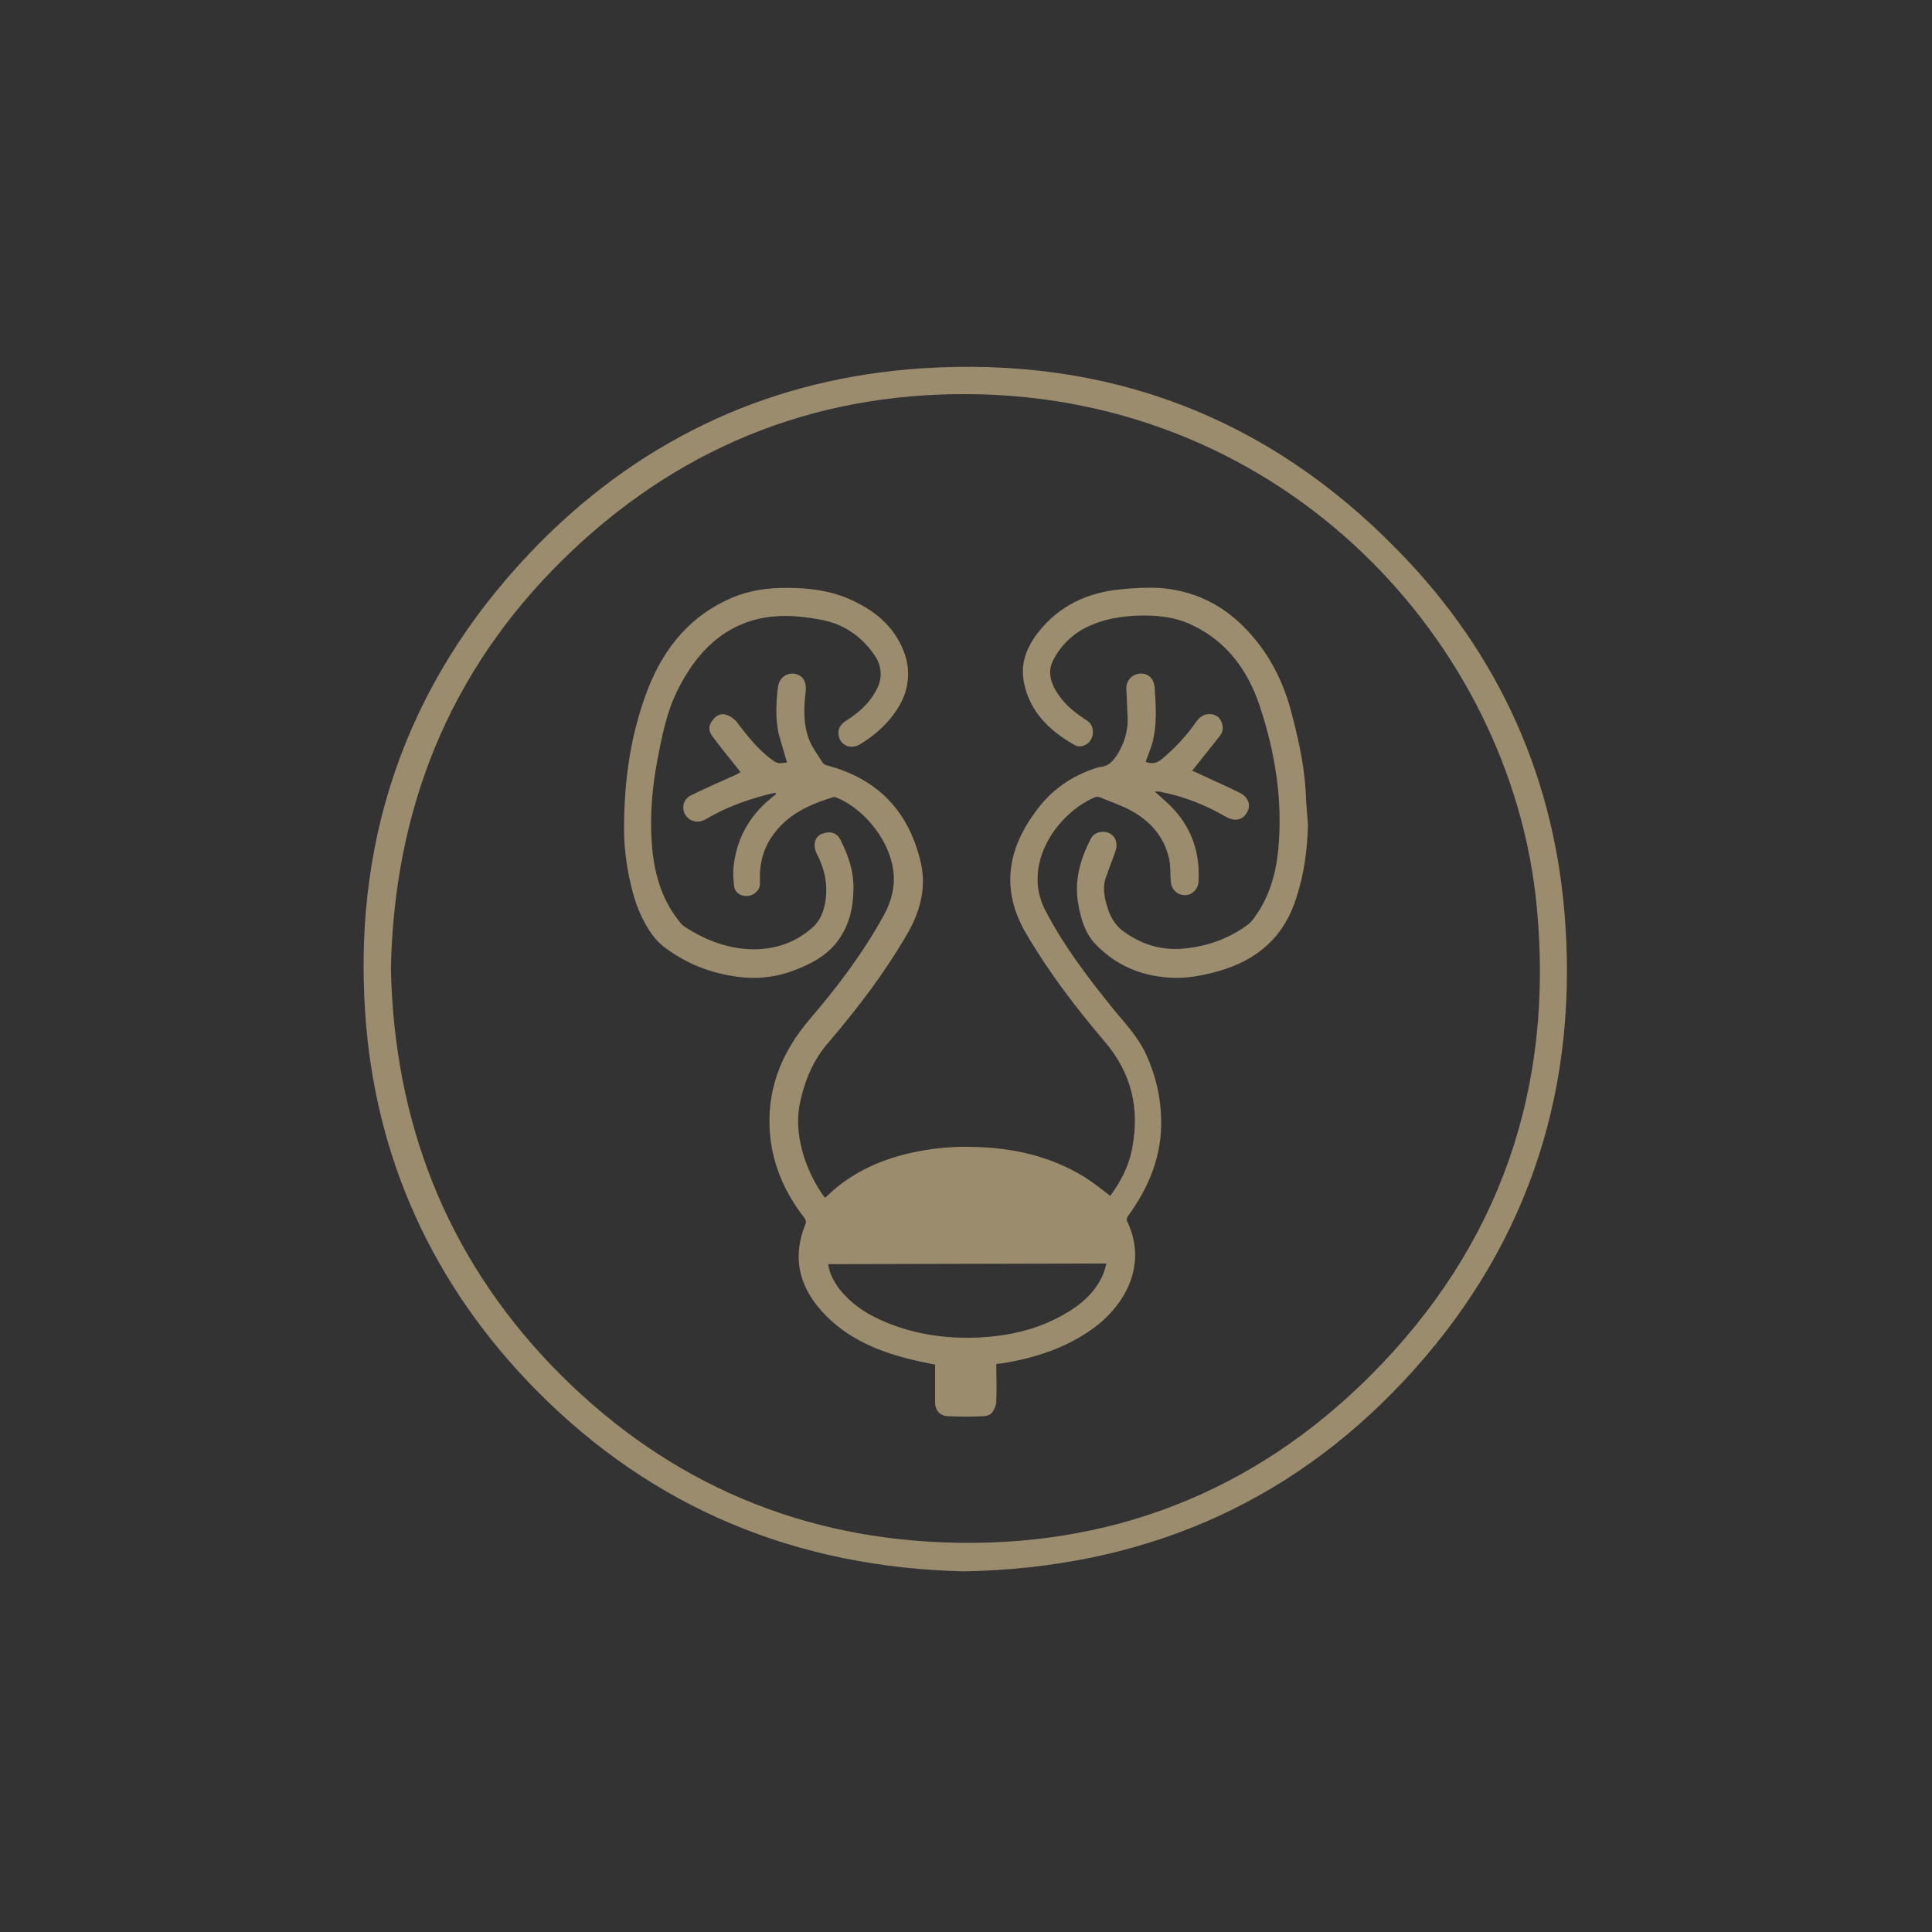 <?xml version="1.0" encoding="utf-8"?>
<!-- Generator: Adobe Illustrator 26.3.1, SVG Export Plug-In . SVG Version: 6.00 Build 0)  -->
<svg version="1.1" id="_イヤー_2" xmlns="http://www.w3.org/2000/svg" xmlns:xlink="http://www.w3.org/1999/xlink" x="0px"
	 y="0px" viewBox="0 0 300 300" style="enable-background:new 0 0 300 300;" xml:space="preserve">
<rect x="0" y="0" width="300" height="300" fill="#333333" stroke="none"/>
<style type="text/css">
	.st0{fill:none;}
	.st1{fill:#9B8C6E;}
	.st2{fill:#9B8C6D;}
	.st3{fill:#9B8D6E;}
	.st4{fill:#FEFEFE;}
</style>
<g id="_イヤー_1-2">
	<g>
		<path class="st0" d="M300,300c-100,0-200,0-300,0C0,200,0,100,0,0c100,0,200,0,300,0C300,100,300,200,300,300z M149.7,244
			c26.9-0.5,50-10,68.5-29.7c18.4-19.7,26.7-43.4,25-70.3c-1.4-22.7-10.2-42.4-26.1-58.6c-20.2-20.6-45.1-30-73.9-28.2
			c-23,1.5-42.8,10.6-59,26.8c-20.2,20.2-29.3,44.8-27.4,73.2c1.5,22.6,10.5,42.3,26.4,58.5C101.4,234.3,123.8,243.4,149.7,244
			L149.7,244z"/>
		<path class="st1" d="M149.7,244c-25.9-0.6-48.3-9.7-66.6-28.3c-15.9-16.2-24.9-35.9-26.4-58.5c-1.9-28.4,7.3-53,27.4-73.2
			c16.2-16.2,36.1-25.3,59-26.8c28.9-1.9,53.7,7.5,73.9,28.2c15.9,16.2,24.7,35.9,26.1,58.6c1.7,26.9-6.6,50.6-25,70.3
			C199.7,234,176.7,243.5,149.7,244L149.7,244z M60.7,150.4c0.5,23.7,8.5,44.5,25,61.7c16.6,17.2,37,26.5,60.8,27.4
			c25.6,1,48.1-7.7,66.3-25.9c20.1-20.1,28.6-44.7,25.8-73.1c-4-40.7-39-78.9-88.1-79.3C126,61,104.7,69.8,87.2,87.1
			C69.7,104.4,61.2,125.7,60.7,150.4L60.7,150.4z"/>
		<path class="st0" d="M60.7,150.4c0.5-24.7,9-46,26.5-63.3c17.5-17.3,38.7-26,63.3-25.9c49.1,0.4,84.1,38.6,88.1,79.3
			c2.8,28.4-5.7,53-25.8,73.1c-18.2,18.2-40.6,26.8-66.3,25.9c-23.8-0.9-44.3-10.1-60.8-27.4C69.1,194.8,61.1,174.1,60.7,150.4
			L60.7,150.4z M115,119.9c-0.1,0-0.3,0.1-0.4,0.2c-2.4,1.1-4.8,2.2-7.2,3.3c-1.2,0.6-1.6,1.9-0.9,3c0.7,1.1,1.9,1.4,3.2,0.7
			c2.4-1.4,5-2.5,7.7-3.3c1-0.3,2-0.5,3.1-0.8l0.1,0.2c-0.2,0.2-0.4,0.4-0.6,0.5c-3.1,2.4-5.2,5.6-5.8,9.5c-0.2,1.4-0.2,2.9-0.1,4.3
			c0.2,1.3,1.7,1.9,2.9,1.3c0.8-0.4,1.2-0.9,1.1-1.9c-0.2-2.8,0.5-5.4,2.3-7.7c2.3-3,5.5-4.4,9-5.5c0.2-0.1,0.5,0,0.7,0.1
			c4.1,1.7,8.7,7,8.8,12.5c0.1,2.1-0.6,4-1.6,5.8c-3.2,5.8-7.2,11.1-11.5,16.1c-4.6,5.2-6.8,11.2-6.1,18.2c0.5,4.7,2.4,8.9,5.3,12.6
			c0.2,0.2,0.3,0.7,0.2,0.9c-2.1,5.1-1.1,9.6,2.5,13.6c3.5,3.9,8.1,6,13,7.3c1.5,0.4,3,0.6,4.5,1c0,2,0,4,0,5.9c0,1.2,0.9,2.1,2,2.1
			c1.9,0,3.7,0.1,5.6,0c0.5,0,1.1-0.3,1.3-0.6c0.4-0.5,0.6-1.1,0.6-1.7c0.1-1.9,0-3.8,0-5.8c0.6-0.1,1-0.1,1.5-0.2
			c5.2-0.9,10.1-2.5,14.3-5.9c4.8-3.8,7.5-9.9,4.5-16.1c-0.1-0.2,0-0.5,0.1-0.7c3.4-4.6,5.4-9.5,5.2-15.3c-0.1-3.5-0.9-6.7-2.3-9.8
			c-1.4-2.9-3.6-5.2-5.6-7.7c-3.6-4.5-7.1-9-9.8-14.2c-0.6-1.2-1.2-2.6-1.4-4c-0.8-6.4,4.2-12.2,8.6-14c0.3-0.1,0.7-0.2,1-0.1
			c1.6,0.6,3.2,1.2,4.7,2c3,1.6,5.2,4,6,7.4c0.3,1.2,0.2,2.4,0.3,3.7c0.1,1.2,1,2.1,2.2,2.1c1.1,0,2-0.9,2.1-2
			c0.3-4.8-1.2-8.9-4.7-12.2c-0.6-0.6-1.3-1.1-2.1-1.9c0.5,0.1,0.8,0.1,1.1,0.1c3.5,0.7,6.8,2,9.9,3.8c1.4,0.8,2.6,0.6,3.3-0.6
			c0.7-1.2,0.3-2.4-1.1-3.1c-2-1-4.1-2-6.2-2.9c-0.4-0.2-0.9-0.3-1.2-0.5c1.5-1.8,2.9-3.6,4.3-5.4c0.5-0.6,0.6-1.4,0.3-2.1
			c-0.3-0.8-0.9-1.2-1.6-1.3c-1-0.2-1.7,0.3-2.3,1.1c-1.5,2.2-3.2,4.1-5.3,5.8c-0.8,0.7-1.6,0.9-2.6,0.5c0.3-0.9,0.7-1.9,1-2.8
			c0.8-2.9,0.6-5.8,0.4-8.7c-0.1-1.3-1.1-2.2-2.3-2.2c-1.2,0.1-2.1,1.2-2.1,2.5c0.1,1.4,0.1,2.9,0.2,4.3c0.1,2-0.5,3.9-1.5,5.6
			c-0.6,1.1-1.4,1.9-2.8,2.1c-0.6,0.1-1.1,0.3-1.6,0.5c-3.4,1.3-6.1,3.4-8.3,6.3c-4.5,6-5.5,12.3-1.6,19c3.5,6,7.7,11.5,12.2,16.8
			c4.1,4.8,5.5,10.4,4.3,16.6c-0.6,2.8-1.9,5.2-3.4,7.4c-1.4-1-2.7-2.1-4.1-3c-5.2-3.2-11.1-4.5-17.2-4.6c-2.5,0-5,0.1-7.5,0.5
			c-4.8,0.7-9.3,2.4-13.2,5.4c-0.8,0.6-1.6,1.3-2.3,2c-2.8-3.6-4.8-9.2-4-14.1c0.7-3.8,2.1-7.2,4.7-10.2c4.6-5.3,8.7-10.8,12.2-16.9
			c2.1-3.6,2.9-7.3,1.9-11.2c-1.9-7.6-6.6-12.6-14.3-14.7c-0.3-0.1-0.7-0.2-0.8-0.4c-0.8-1.1-1.6-2.2-2.1-3.5
			c-0.9-2.4-0.9-5-0.6-7.6c0.2-1.5-0.5-2.6-1.8-2.8c-1.2-0.2-2.3,0.6-2.5,2.1c-0.4,2.4-0.4,4.8,0.1,7.2c0.3,1.5,0.8,3,1.3,4.5
			c-1.5,0.2-1.5,0.3-2.7-0.7c-2-1.6-3.6-3.5-5.1-5.6c-0.4-0.5-1-0.9-1.6-1.1c-0.9-0.3-1.6,0.2-2.2,0.9c-0.6,0.8-0.6,1.6,0,2.4
			C111.9,116.1,113.4,118,115,119.9L115,119.9z M203.1,128.1c-0.1-1.3-0.2-2.6-0.3-3.8c-0.1-4.4-1.1-8.7-2.1-12.9
			c-1.3-5.3-3.8-10-7.6-14c-3.6-3.6-7.9-5.7-13-6c-2-0.2-4,0-6,0.2c-5.2,0.5-9.6,2.5-12.9,6.7c-1.8,2.3-2.8,4.8-2.2,7.8
			c0.9,4.5,3.9,7.4,7.7,9.6c1.4,0.8,3.1-0.4,3-2c0-0.9-0.5-1.4-1.2-1.9c-1.9-1.3-3.7-2.8-4.8-4.9c-0.7-1.4-0.9-2.8-0.2-4.2
			c1.3-2.6,3.4-4.5,6.1-5.6c2.9-1.2,6-1.5,9.1-1.4c2.3,0.1,4.4,0.5,6.5,1.5c5.4,2.6,8.6,7.1,10.4,12.5c2.4,7.2,3.6,14.6,2.9,22.2
			c-0.3,3.3-1.1,6.5-2.8,9.3c-0.6,0.9-1.2,2-2.1,2.6c-3,2.1-6.3,3.3-9.9,3.6c-3.3,0.3-6.3-0.7-9-2.5c-1.2-0.8-2.1-1.8-2.5-3.2
			c-0.6-1.7-1.1-3.4-0.5-5.3c0.5-1.4,0.9-2.8,1.5-4.1c0.4-1.1,0.1-2.3-0.9-2.8c-1-0.5-2.4-0.2-2.9,0.8c-1.6,3.1-2.6,6.4-2,10
			c0.4,2.4,1.1,4.7,2.8,6.5c3.1,3.1,7,4.7,11.3,5.1c2.6,0.2,5.2-0.3,7.7-1c6-1.7,10.2-5.3,12.1-11.4
			C202.5,135.7,203,131.9,203.1,128.1L203.1,128.1z M96.9,128.8c-0.1,3.4,0.5,7.8,2.3,12.1c1,2.3,2.2,4.6,4.2,6.2
			c3.7,2.8,7.9,4.2,12.5,4.7c2.7,0.3,5.3-0.2,7.8-1.2c2.3-0.9,4.5-2.1,6.2-4c1.9-2.2,2.7-5,2.8-7.9c0.1-2.9-0.7-5.6-1.9-8.1
			c-0.7-1.4-1.8-1.5-3-1.1c-1.2,0.4-1.5,1.8-0.8,3c1,2,1.6,4,1.5,6.2c-0.1,1.9-0.6,3.9-2,5.2c-2.4,2.3-5.4,3.4-8.8,3.5
			c-4.1,0.1-7.8-1.4-11.2-3.5c-0.3-0.2-0.6-0.5-0.8-0.8c-2.9-3.6-3.9-7.9-4.3-12.3c-0.3-4.3,0.1-8.6,0.9-12.9
			c0.7-3.7,1.4-7.3,3.1-10.7c1.9-3.9,4.4-7.2,8.2-9.4c4.6-2.6,9.4-2.5,14.4-1.5c3.4,0.7,5.9,2.5,7.9,5.3c1.3,1.8,1.4,3.7,0.3,5.7
			c-1.1,2-2.7,3.4-4.6,4.6c-0.8,0.5-1.3,1.2-1.2,2.1c0.1,1.7,1.9,2.5,3.3,1.6c2.5-1.5,4.7-3.5,6.2-6.1c1.4-2.5,1.8-5.2,0.8-7.9
			c-1.3-3.8-4.2-6.4-7.6-8.1c-3.7-1.8-7.8-2.3-11.9-2.2c-3,0.1-5.8,0.7-8.4,2c-6.2,3-10,8.2-12.3,14.5
			C98.1,114.1,96.9,120.8,96.9,128.8L96.9,128.8z"/>
		<path class="st2" d="M115,119.9c-1.5-1.9-3-3.7-4.4-5.6c-0.6-0.8-0.6-1.6,0-2.4c0.6-0.8,1.3-1.2,2.2-0.9c0.6,0.2,1.2,0.6,1.6,1.1
			c1.5,2,3.1,4,5.1,5.6c1.2,0.9,1.2,0.9,2.7,0.7c-0.4-1.5-0.9-3-1.3-4.5c-0.5-2.4-0.4-4.8-0.1-7.2c0.2-1.4,1.2-2.2,2.5-2.1
			c1.3,0.2,2,1.2,1.8,2.8c-0.3,2.6-0.4,5.1,0.6,7.6c0.5,1.2,1.4,2.4,2.1,3.5c0.1,0.2,0.5,0.3,0.8,0.4c7.7,2.1,12.4,7,14.3,14.7
			c1,3.9,0.1,7.7-1.9,11.2c-3.5,6.1-7.7,11.6-12.2,16.9c-2.6,2.9-4,6.4-4.7,10.2c-0.8,4.9,1.3,10.5,4,14.1c0.8-0.7,1.5-1.4,2.3-2
			c3.9-3,8.4-4.6,13.2-5.4c2.5-0.4,5-0.6,7.5-0.5c6.1,0.1,11.9,1.4,17.2,4.6c1.4,0.9,2.7,1.9,4.1,3c1.6-2.2,2.9-4.6,3.4-7.4
			c1.2-6.2-0.1-11.7-4.3-16.6c-4.5-5.3-8.7-10.8-12.2-16.8c-3.9-6.7-2.9-13,1.6-19c2.1-2.9,4.9-5,8.3-6.3c0.5-0.2,1.1-0.4,1.6-0.5
			c1.4-0.1,2.1-1,2.8-2.1c1-1.7,1.6-3.6,1.5-5.6c-0.1-1.4-0.1-2.9-0.2-4.3c-0.1-1.3,0.8-2.4,2.1-2.5s2.2,0.8,2.3,2.2
			c0.2,2.9,0.4,5.8-0.4,8.7c-0.3,1-0.7,1.9-1,2.8c1,0.4,1.8,0.2,2.6-0.5c2-1.7,3.8-3.6,5.3-5.8c0.6-0.8,1.3-1.2,2.3-1.1
			c0.8,0.1,1.4,0.6,1.6,1.3c0.3,0.8,0.2,1.5-0.3,2.1c-1.4,1.8-2.8,3.5-4.3,5.4c0.4,0.1,0.8,0.3,1.2,0.5c2.1,1,4.2,1.9,6.2,2.9
			c1.4,0.7,1.8,2,1.1,3.1c-0.7,1.2-1.9,1.4-3.3,0.6c-3.1-1.8-6.4-3.1-9.9-3.8c-0.3-0.1-0.6-0.1-1.1-0.1c0.8,0.7,1.4,1.3,2.1,1.9
			c3.5,3.3,5,7.4,4.7,12.2c-0.1,1.1-1,2-2.1,2c-1.2,0-2.1-0.9-2.2-2.1c-0.1-1.2,0-2.5-0.3-3.7c-0.8-3.4-3-5.8-6-7.4
			c-1.5-0.8-3.1-1.3-4.7-2c-0.3-0.1-0.7-0.1-1,0.1c-4.4,1.9-9.4,7.6-8.6,14c0.2,1.4,0.7,2.8,1.4,4c2.7,5.1,6.2,9.7,9.8,14.2
			c2,2.5,4.3,4.8,5.6,7.7c1.4,3.1,2.2,6.3,2.3,9.8c0.2,5.8-1.9,10.8-5.2,15.3c-0.1,0.2-0.2,0.5-0.1,0.7c3,6.2,0.3,12.2-4.5,16.1
			c-4.2,3.3-9.1,5-14.3,5.9c-0.4,0.1-0.9,0.1-1.5,0.2c0,1.9,0.1,3.8,0,5.8c0,0.6-0.3,1.2-0.6,1.7c-0.3,0.4-0.9,0.6-1.3,0.6
			c-1.9,0.1-3.7,0.1-5.6,0c-1.2,0-2-0.9-2-2.1c0-1.9,0-3.9,0-5.9c-1.5-0.3-3-0.6-4.5-1c-5-1.3-9.6-3.4-13.1-7.3
			c-3.6-4-4.6-8.5-2.5-13.6c0.1-0.2,0-0.7-0.2-0.9c-2.9-3.7-4.8-7.9-5.3-12.6c-0.7-7,1.6-12.9,6.1-18.2c4.3-5,8.3-10.3,11.5-16.1
			c1-1.8,1.6-3.7,1.6-5.8c-0.1-5.5-4.6-10.8-8.8-12.5c-0.2-0.1-0.5-0.2-0.7-0.1c-3.5,1.1-6.7,2.5-9,5.5c-1.8,2.3-2.4,4.8-2.3,7.7
			c0.1,0.9-0.4,1.5-1.1,1.9c-1.2,0.6-2.8,0-2.9-1.3c-0.2-1.4-0.2-2.9,0.1-4.3c0.7-3.9,2.7-7,5.8-9.5c0.2-0.2,0.4-0.3,0.6-0.5
			l-0.1-0.2c-1,0.2-2.1,0.5-3.1,0.8c-2.7,0.8-5.3,1.9-7.7,3.3c-1.2,0.7-2.5,0.4-3.2-0.7c-0.6-1.1-0.3-2.4,0.9-3
			c2.4-1.2,4.8-2.2,7.2-3.3C114.8,120,114.9,119.9,115,119.9L115,119.9z M128.6,196.3c0.2,1.5,0.9,2.7,1.7,3.8
			c1.7,2.2,3.9,3.7,6.3,4.8c4.8,2.2,9.9,3,15.2,2.8c4.2-0.2,8.3-1,12.1-2.9c3-1.5,5.7-3.4,7.2-6.5c0.3-0.6,0.5-1.3,0.7-2.1
			L128.6,196.3L128.6,196.3z M179.3,123L179.3,123L179.3,123L179.3,123z"/>
		<path class="st3" d="M203.1,128.1c-0.1,3.9-0.6,7.6-1.8,11.3c-1.9,6.1-6.1,9.7-12.1,11.4c-2.5,0.7-5.1,1.2-7.7,1
			c-4.4-0.3-8.2-1.9-11.3-5.1c-1.7-1.7-2.4-4.1-2.8-6.5c-0.6-3.6,0.4-6.9,2-10c0.5-1,1.9-1.3,2.9-0.8c1,0.5,1.3,1.7,0.9,2.8
			c-0.5,1.4-1,2.7-1.5,4.1c-0.6,1.8-0.1,3.6,0.5,5.3c0.5,1.3,1.3,2.4,2.5,3.2c2.7,1.9,5.7,2.8,9,2.5c3.6-0.3,7-1.5,9.9-3.6
			c0.9-0.6,1.5-1.7,2.1-2.6c1.7-2.9,2.5-6,2.8-9.3c0.7-7.6-0.5-15-2.9-22.2c-1.8-5.4-5-9.9-10.4-12.5c-2-1-4.2-1.4-6.5-1.5
			c-3.1-0.1-6.2,0.2-9.1,1.4c-2.7,1.1-4.8,3-6.1,5.6c-0.7,1.4-0.5,2.8,0.2,4.2c1.1,2.1,2.8,3.6,4.8,4.9c0.7,0.4,1.2,1,1.2,1.9
			c0.1,1.6-1.6,2.9-3,2c-3.8-2.2-6.8-5.1-7.7-9.6c-0.6-2.9,0.4-5.5,2.2-7.8c3.3-4.2,7.7-6.2,12.9-6.7c2-0.2,4-0.3,6-0.2
			c5.1,0.4,9.4,2.4,13,6c3.9,3.9,6.3,8.6,7.6,14c1.1,4.2,2,8.5,2.1,12.9C202.9,125.5,203,126.8,203.1,128.1L203.1,128.1z"/>
		<path class="st2" d="M96.9,128.8c0-8,1.1-14.7,3.4-21c2.3-6.3,6.1-11.5,12.3-14.5c2.6-1.3,5.4-1.9,8.4-2c4.2-0.1,8.2,0.3,11.9,2.2
			c3.5,1.7,6.3,4.3,7.6,8.1c0.9,2.7,0.6,5.4-0.8,7.9c-1.5,2.6-3.7,4.6-6.2,6.1c-1.5,0.9-3.2,0-3.3-1.6c-0.1-0.9,0.4-1.6,1.2-2.1
			c1.9-1.2,3.5-2.6,4.6-4.6c1.1-1.9,1-3.9-0.3-5.7c-1.9-2.7-4.5-4.6-7.9-5.3c-5-1-9.8-1.1-14.4,1.5c-3.8,2.2-6.3,5.6-8.2,9.4
			c-1.7,3.4-2.4,7.1-3.1,10.7c-0.8,4.2-1.2,8.5-0.9,12.9c0.3,4.5,1.4,8.7,4.3,12.3c0.2,0.3,0.5,0.6,0.8,0.8
			c3.4,2.2,7.1,3.6,11.2,3.5c3.3-0.1,6.3-1.2,8.8-3.5c1.4-1.3,1.9-3.3,2-5.2c0.1-2.2-0.5-4.3-1.5-6.2c-0.6-1.2-0.3-2.6,0.8-3
			c1.2-0.5,2.4-0.3,3,1.1c1.3,2.6,2.1,5.2,1.9,8.1c-0.1,2.9-0.9,5.6-2.8,7.9c-1.6,1.9-3.8,3.1-6.2,4c-2.5,1-5.2,1.4-7.8,1.2
			c-4.6-0.4-8.8-1.9-12.5-4.7c-2-1.5-3.2-3.8-4.2-6.2C97.5,136.7,96.9,132.2,96.9,128.8L96.9,128.8z"/>
		<path class="st0" d="M128.6,196.3h43.3c-0.3,0.7-0.4,1.4-0.7,2.1c-1.6,3.1-4.2,5-7.2,6.5c-3.8,1.9-7.9,2.7-12.1,2.9
			c-5.3,0.2-10.4-0.6-15.2-2.8c-2.4-1.1-4.6-2.6-6.3-4.8C129.4,199,128.8,197.8,128.6,196.3L128.6,196.3z"/>
		<polygon class="st4" points="179.3,123 179.3,123 179.2,123 		"/>
	</g>
</g>
</svg>
